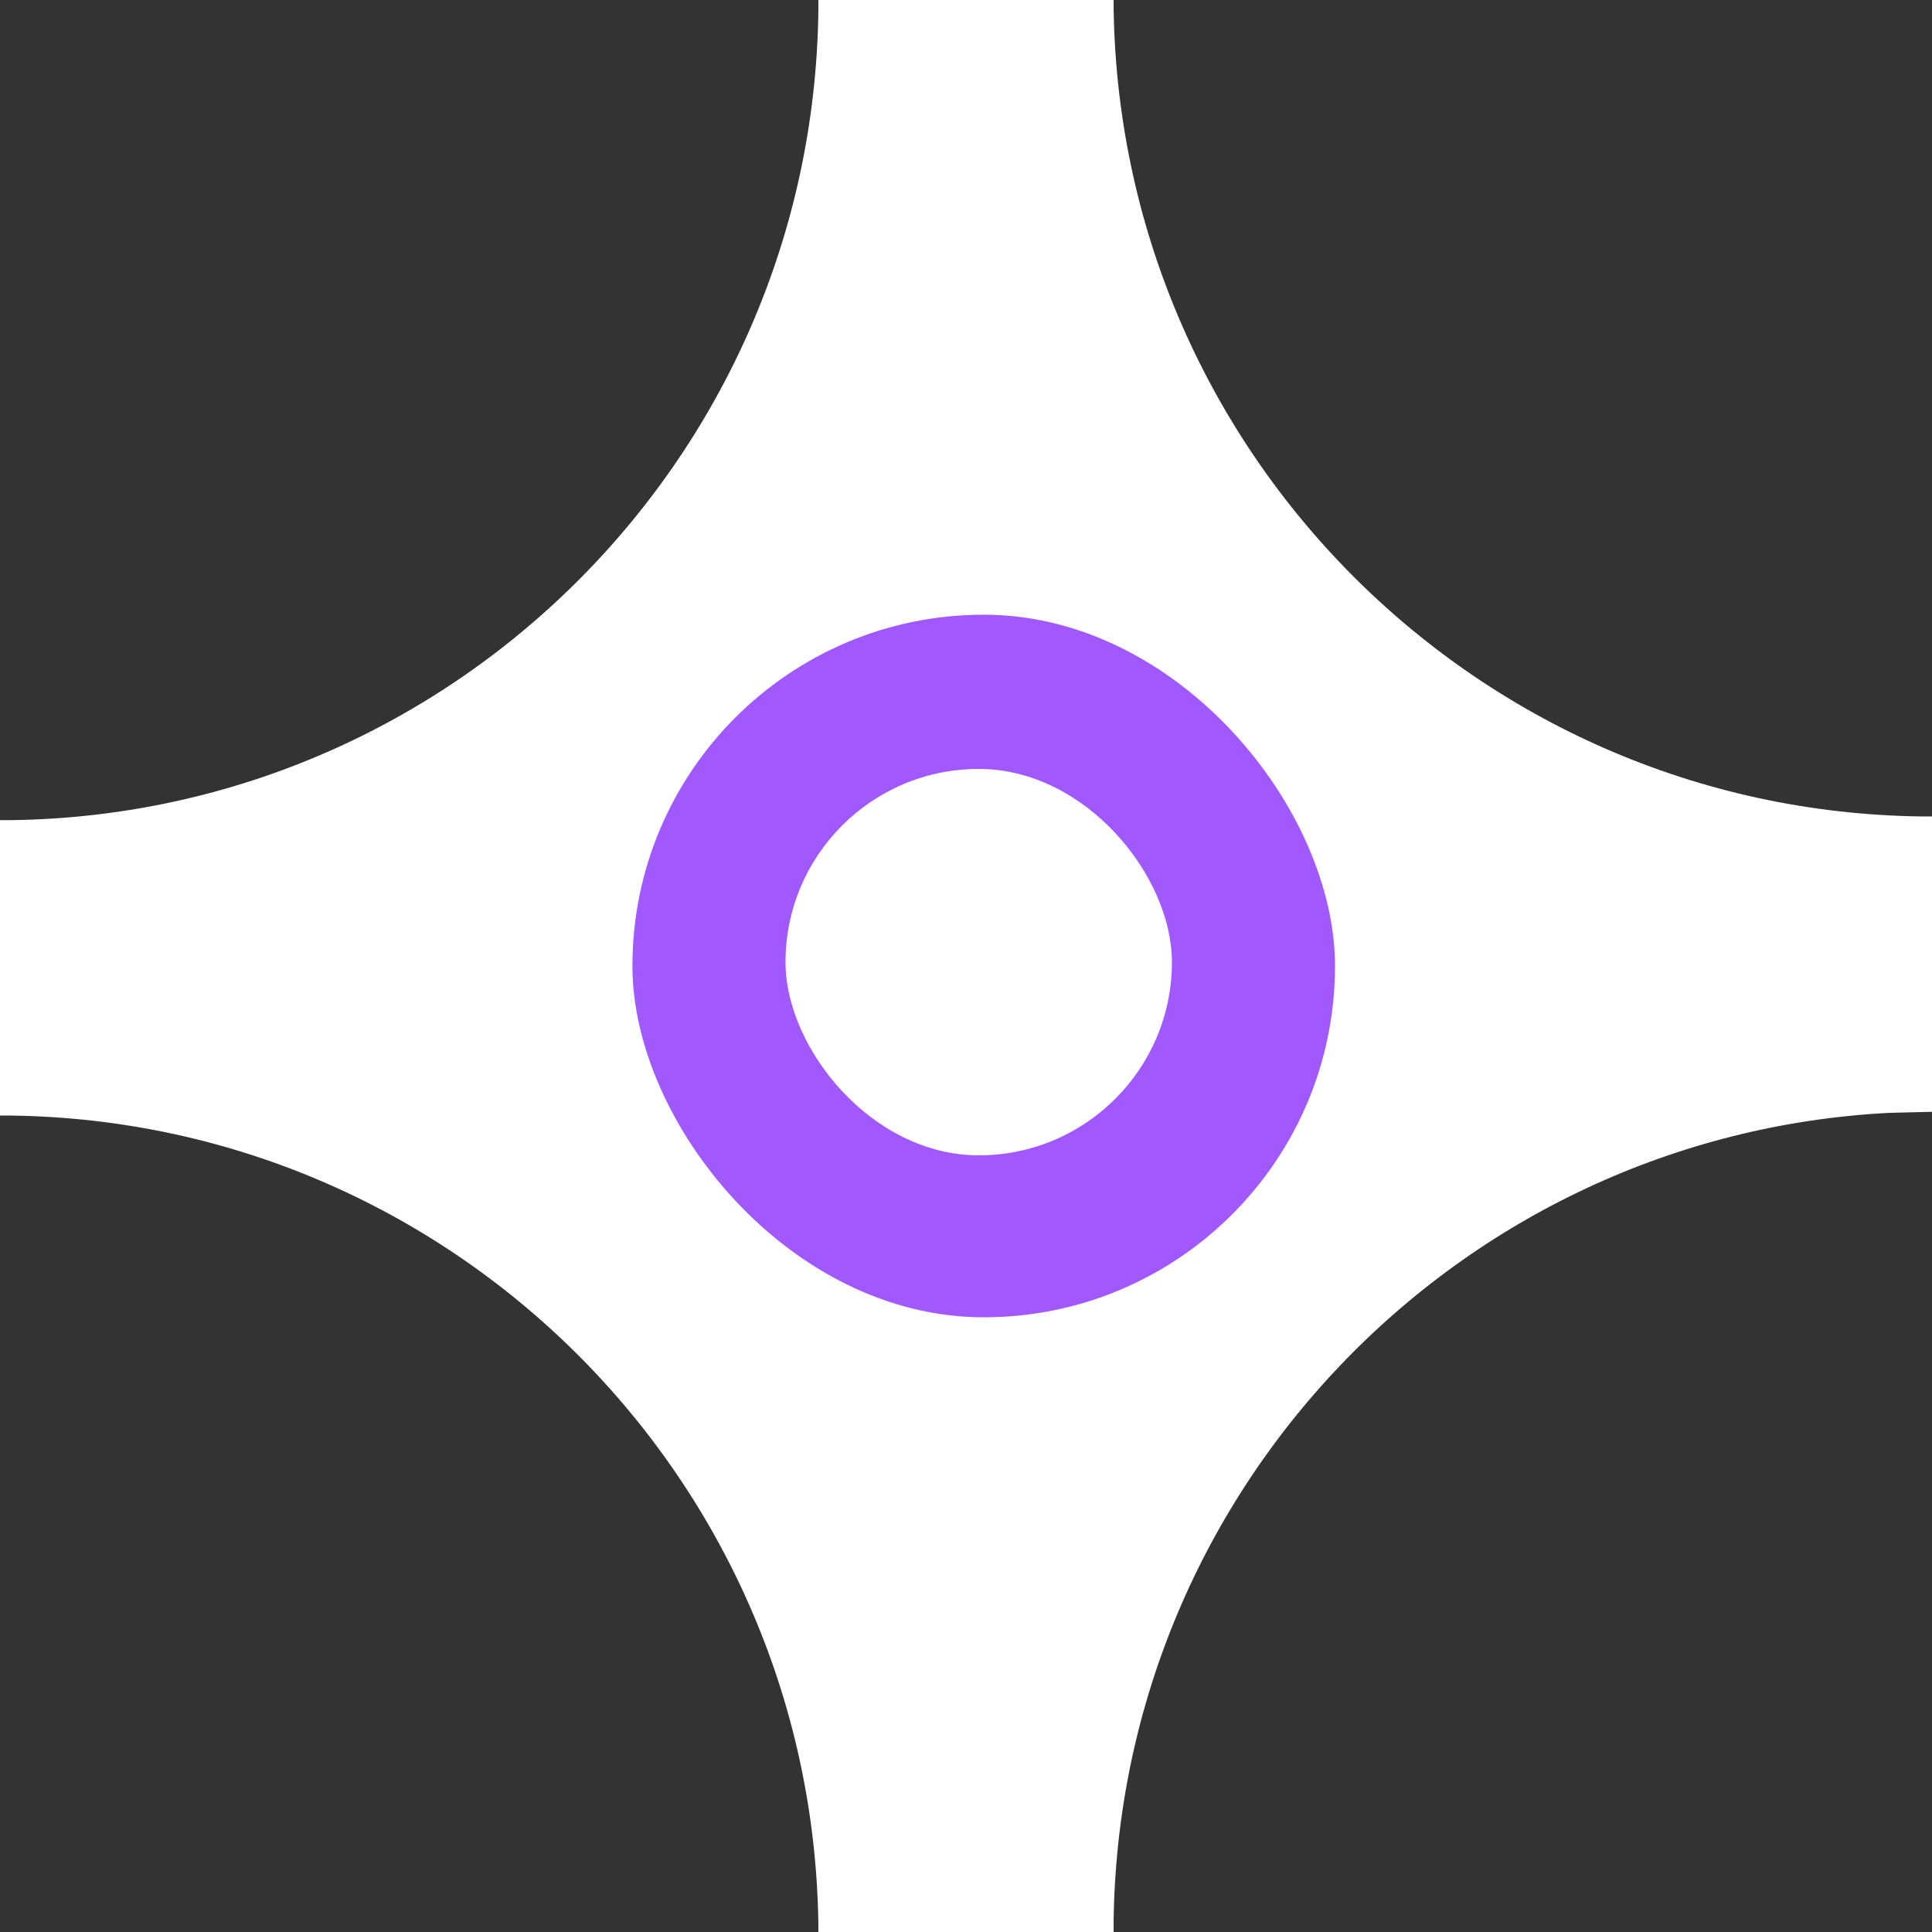 <?xml version="1.0" encoding="utf-8"?>
<svg xmlns="http://www.w3.org/2000/svg" fill="none" height="100%" overflow="visible" preserveAspectRatio="none" style="display: block;" viewBox="0 0 12 12" width="100%">
<rect x="0" y="0" width="12" height="12" fill="#333333" stroke="none"/>
<g id="Group 1597884386">
<g id="Group 1597884360">
<path d="M5.542 12.002C5.531 8.944 3.053 6.47 5.25184e-06 6.47L5.33201e-06 5.553C3.06 5.553 5.542 3.067 5.542 -5.64577e-07L6.458 -0.002C6.469 3.056 8.947 5.53 12 5.53L12 6.447L11.715 6.454C8.788 6.603 6.458 9.028 6.458 12L5.542 12.002Z" fill="white" id="Portal" stroke="white" stroke-width="0.917"/>
<rect fill="#A159FE" height="4.364" id="Rectangle 289" rx="2.182" width="4.364" x="3.928" y="3.818"/>
<rect fill="white" height="2.4" id="Rectangle 290" rx="1.2" width="2.4" x="4.879" y="4.776"/>
</g>
</g>
</svg>